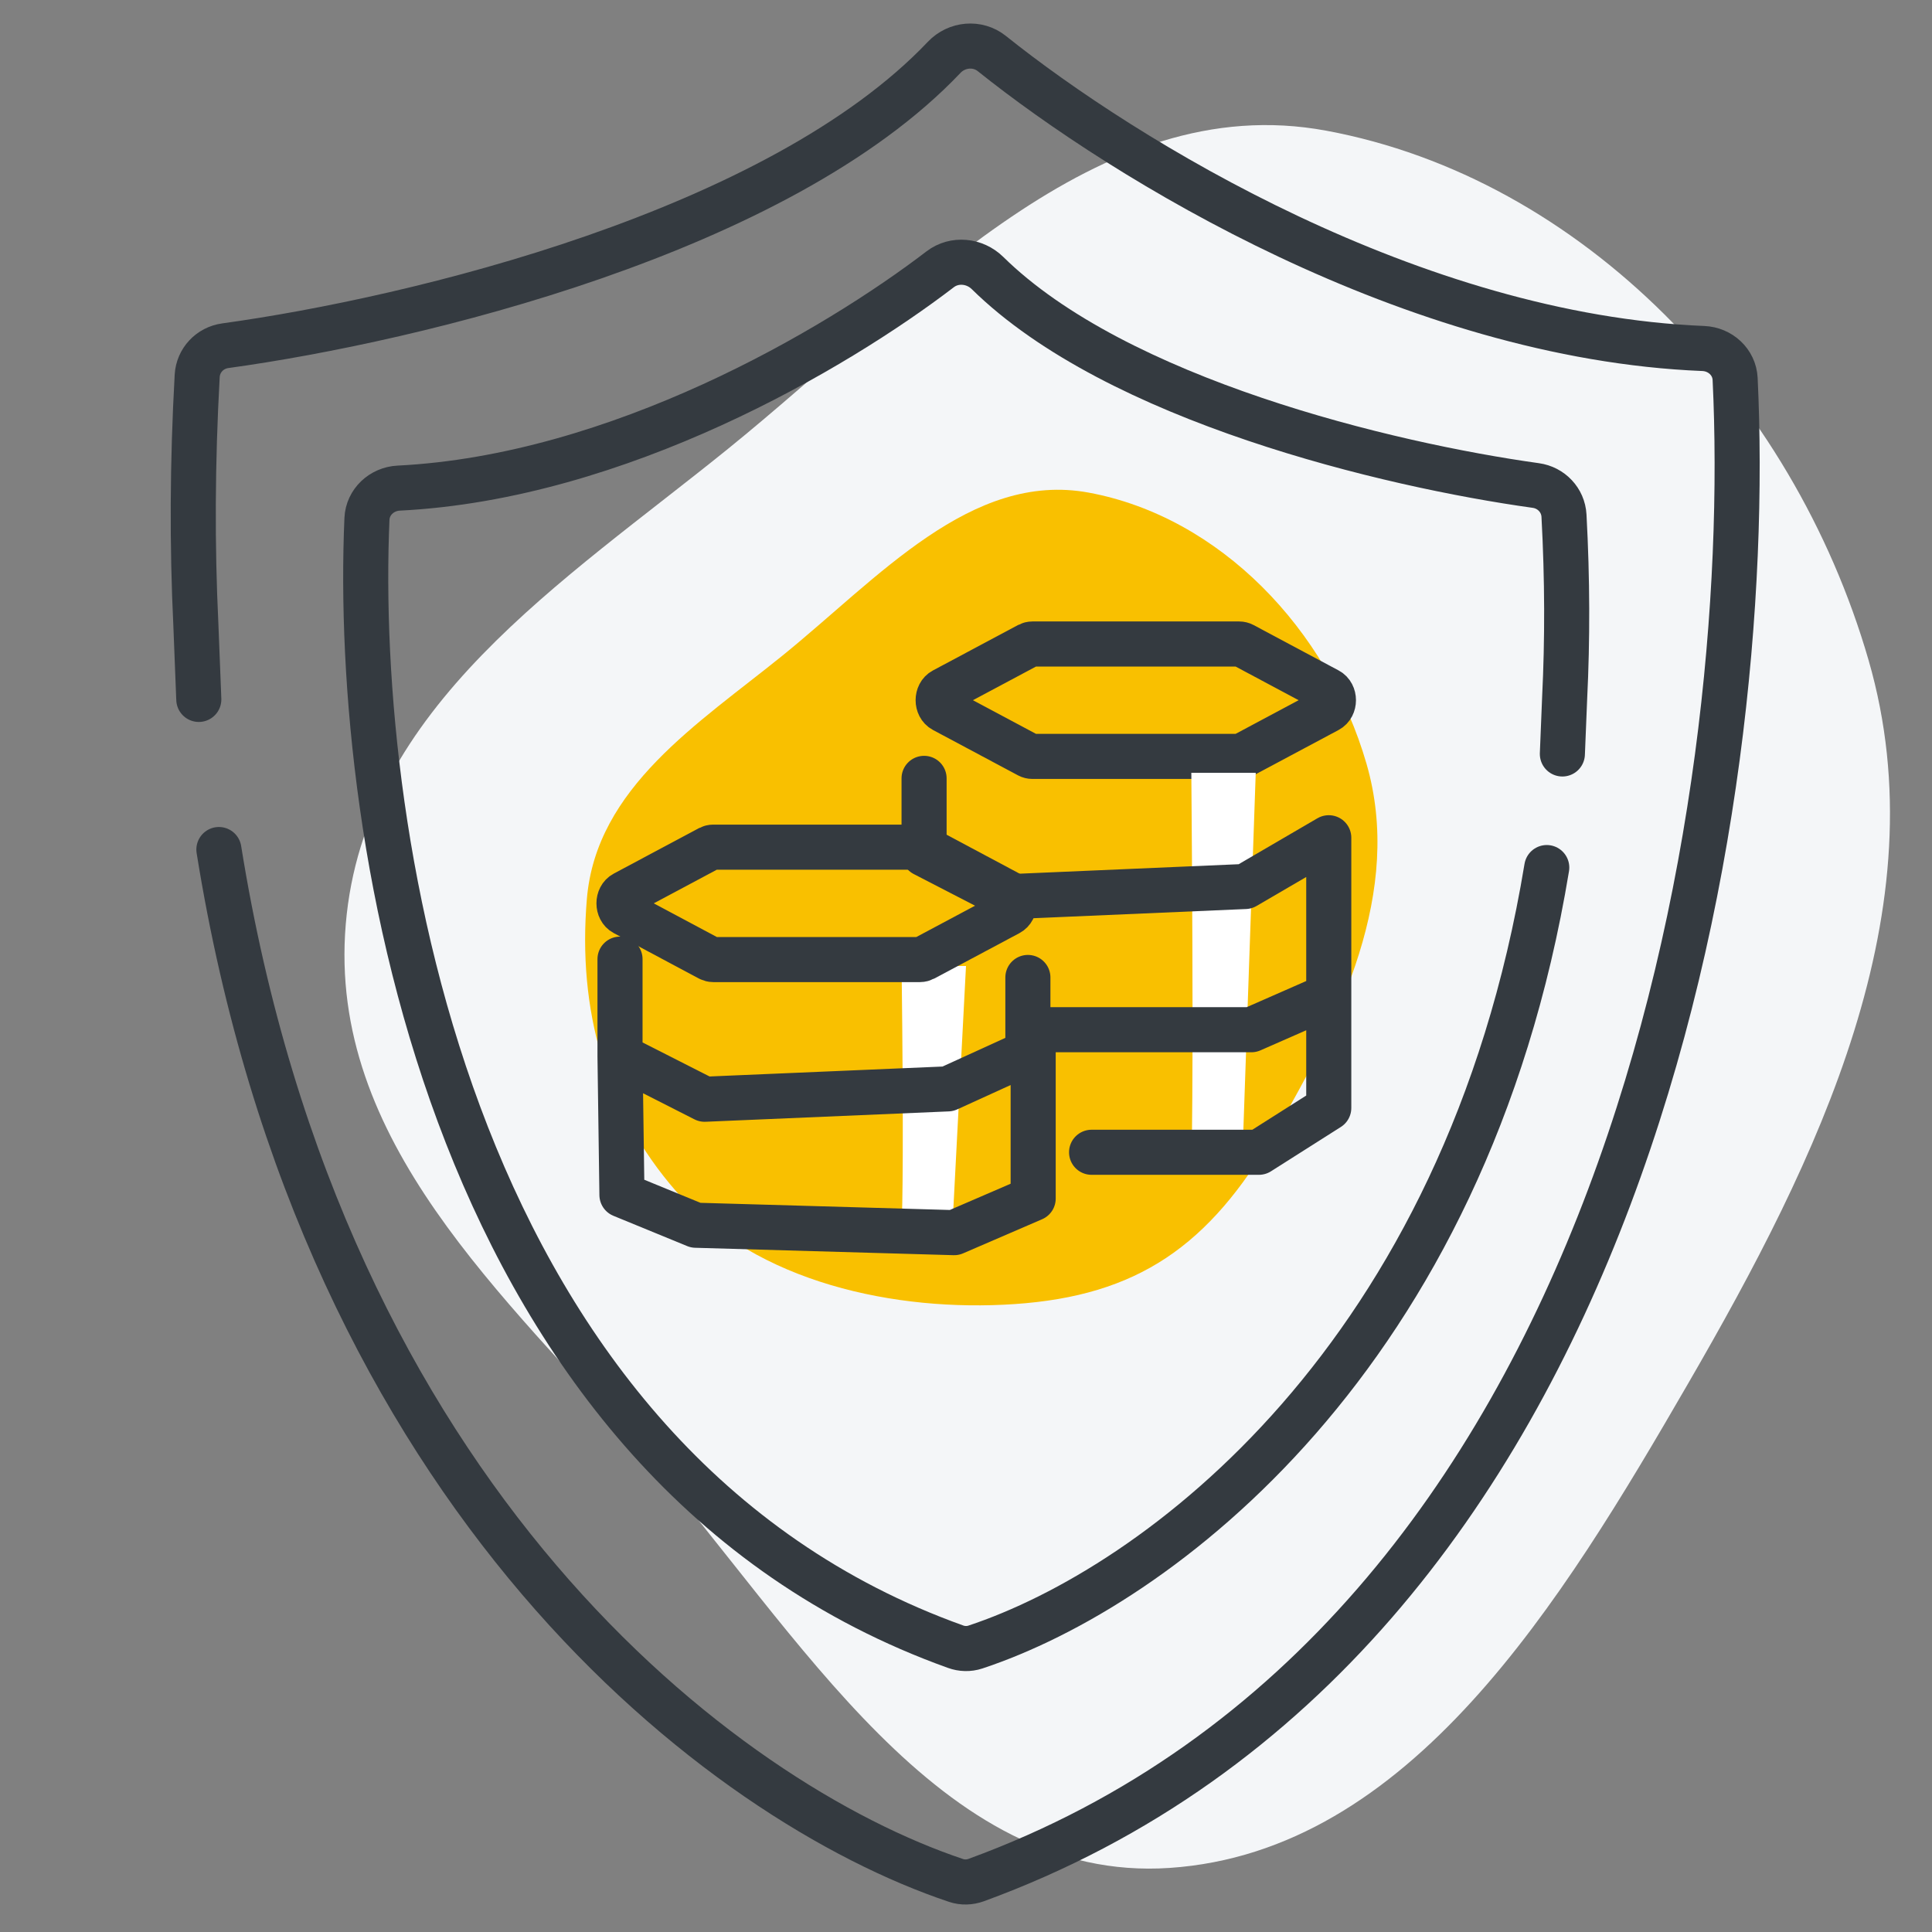 <svg width="60" height="60" viewBox="0 0 60 60" fill="none" xmlns="http://www.w3.org/2000/svg">
<rect x="0" y="0" width="60" height="60" fill="#808080" stroke="none"/>
<path fill-rule="evenodd" clip-rule="evenodd" d="M10.738 28.7C11.308 21.946 17.512 18.064 22.606 13.941C28.409 9.244 34.054 2.737 41.184 4.058C49.112 5.527 55.667 12.331 58.031 20.505C60.269 28.244 56.457 36.003 52.434 42.953C48.493 49.763 43.792 57.505 36.324 58.01C29.165 58.494 24.825 50.706 19.973 45.148C15.678 40.228 10.17 35.432 10.738 28.7Z" fill="#F4F6F8"/>
<path d="M6.798 26.383C10.043 46.599 22.449 55.974 29.691 58.399C29.896 58.468 30.117 58.46 30.32 58.386C50.681 50.946 54.515 24.832 53.886 11.768C53.86 11.242 53.423 10.845 52.898 10.823C43.893 10.46 34.94 4.974 30.802 1.663C30.359 1.308 29.712 1.369 29.322 1.781C24.181 7.201 12.903 9.923 6.995 10.737C6.517 10.803 6.151 11.191 6.124 11.673C5.973 14.385 5.965 16.961 6.083 19.405L6.174 21.721" stroke="#343A40" stroke-width="1.4" stroke-linecap="round"/>
<path d="M48.036 26.943C45.52 42.186 35.932 49.284 30.29 51.151C30.089 51.217 29.873 51.211 29.675 51.139C14.014 45.523 10.964 26.06 11.396 16.114C11.419 15.589 11.856 15.185 12.381 15.159C19.198 14.818 25.943 10.855 29.198 8.363C29.64 8.025 30.27 8.088 30.667 8.478C34.677 12.424 43.113 14.44 47.696 15.078C48.175 15.144 48.545 15.533 48.571 16.015C48.678 17.992 48.68 19.874 48.592 21.663L48.521 23.415" stroke="#343A40" stroke-width="1.4" stroke-linecap="round"/>
<path fill-rule="evenodd" clip-rule="evenodd" d="M18.226 27.915C18.517 24.457 21.693 22.47 24.302 20.359C27.273 17.954 30.162 14.623 33.813 15.299C37.872 16.051 41.228 19.535 42.438 23.719C43.584 27.681 41.632 31.654 39.573 35.212C37.555 38.699 35.324 40.242 31.5 40.5C27.835 40.748 23.484 39.846 21 37C18.801 34.481 17.935 31.362 18.226 27.915Z" fill="#F9C000"/>
<path d="M38.484 20H32.062C32.022 20 31.982 20.01 31.945 20.029L29.303 21.439C29.079 21.557 29.079 21.933 29.303 22.052L31.945 23.462C31.981 23.481 32.022 23.491 32.062 23.491H38.484C38.525 23.491 38.564 23.481 38.602 23.462L41.243 22.052C41.467 21.933 41.467 21.557 41.243 21.439L38.602 20.029C38.565 20.01 38.525 20 38.484 20Z" stroke="#343A40" stroke-width="1.4" stroke-miterlimit="10"/>
<path d="M36.998 36C37.026 35.409 37.065 32.182 36.998 24H38.998L38.582 36H36.998Z" fill="white"/>
<path d="M28.698 24.173V26.522L31.271 27.851L38.671 27.531L41.266 26.017V30.924M41.266 30.924L38.863 31.979H32.373M41.266 30.924V34.408L39.096 35.785H33.9" stroke="#343A40" stroke-width="1.4" stroke-miterlimit="10" stroke-linecap="round" stroke-linejoin="round"/>
<path d="M28 38C28.028 37.606 28.067 35.455 28 30H30L29.583 38H28Z" fill="white"/>
<path d="M28.572 26.309H22.15C22.11 26.309 22.07 26.319 22.032 26.338L19.391 27.748C19.167 27.866 19.167 28.242 19.391 28.361L22.032 29.77C22.069 29.789 22.11 29.8 22.15 29.8H28.572C28.612 29.8 28.651 29.789 28.689 29.77L31.331 28.361C31.555 28.242 31.555 27.866 31.331 27.748L28.689 26.338C28.653 26.319 28.612 26.309 28.572 26.309Z" stroke="#343A40" stroke-width="1.4" stroke-miterlimit="10"/>
<path d="M19.255 29.787V32.803M19.255 32.803L21.883 34.138L29.437 33.816L32.086 32.608V37.222L29.633 38.281L21.607 38.051L19.315 37.11L19.255 32.803Z" stroke="#343A40" stroke-width="1.4" stroke-miterlimit="10" stroke-linecap="round" stroke-linejoin="round"/>
<path d="M31.922 30.356L31.922 32.608" stroke="#343A40" stroke-width="1.4" stroke-linecap="round"/>
</svg>
